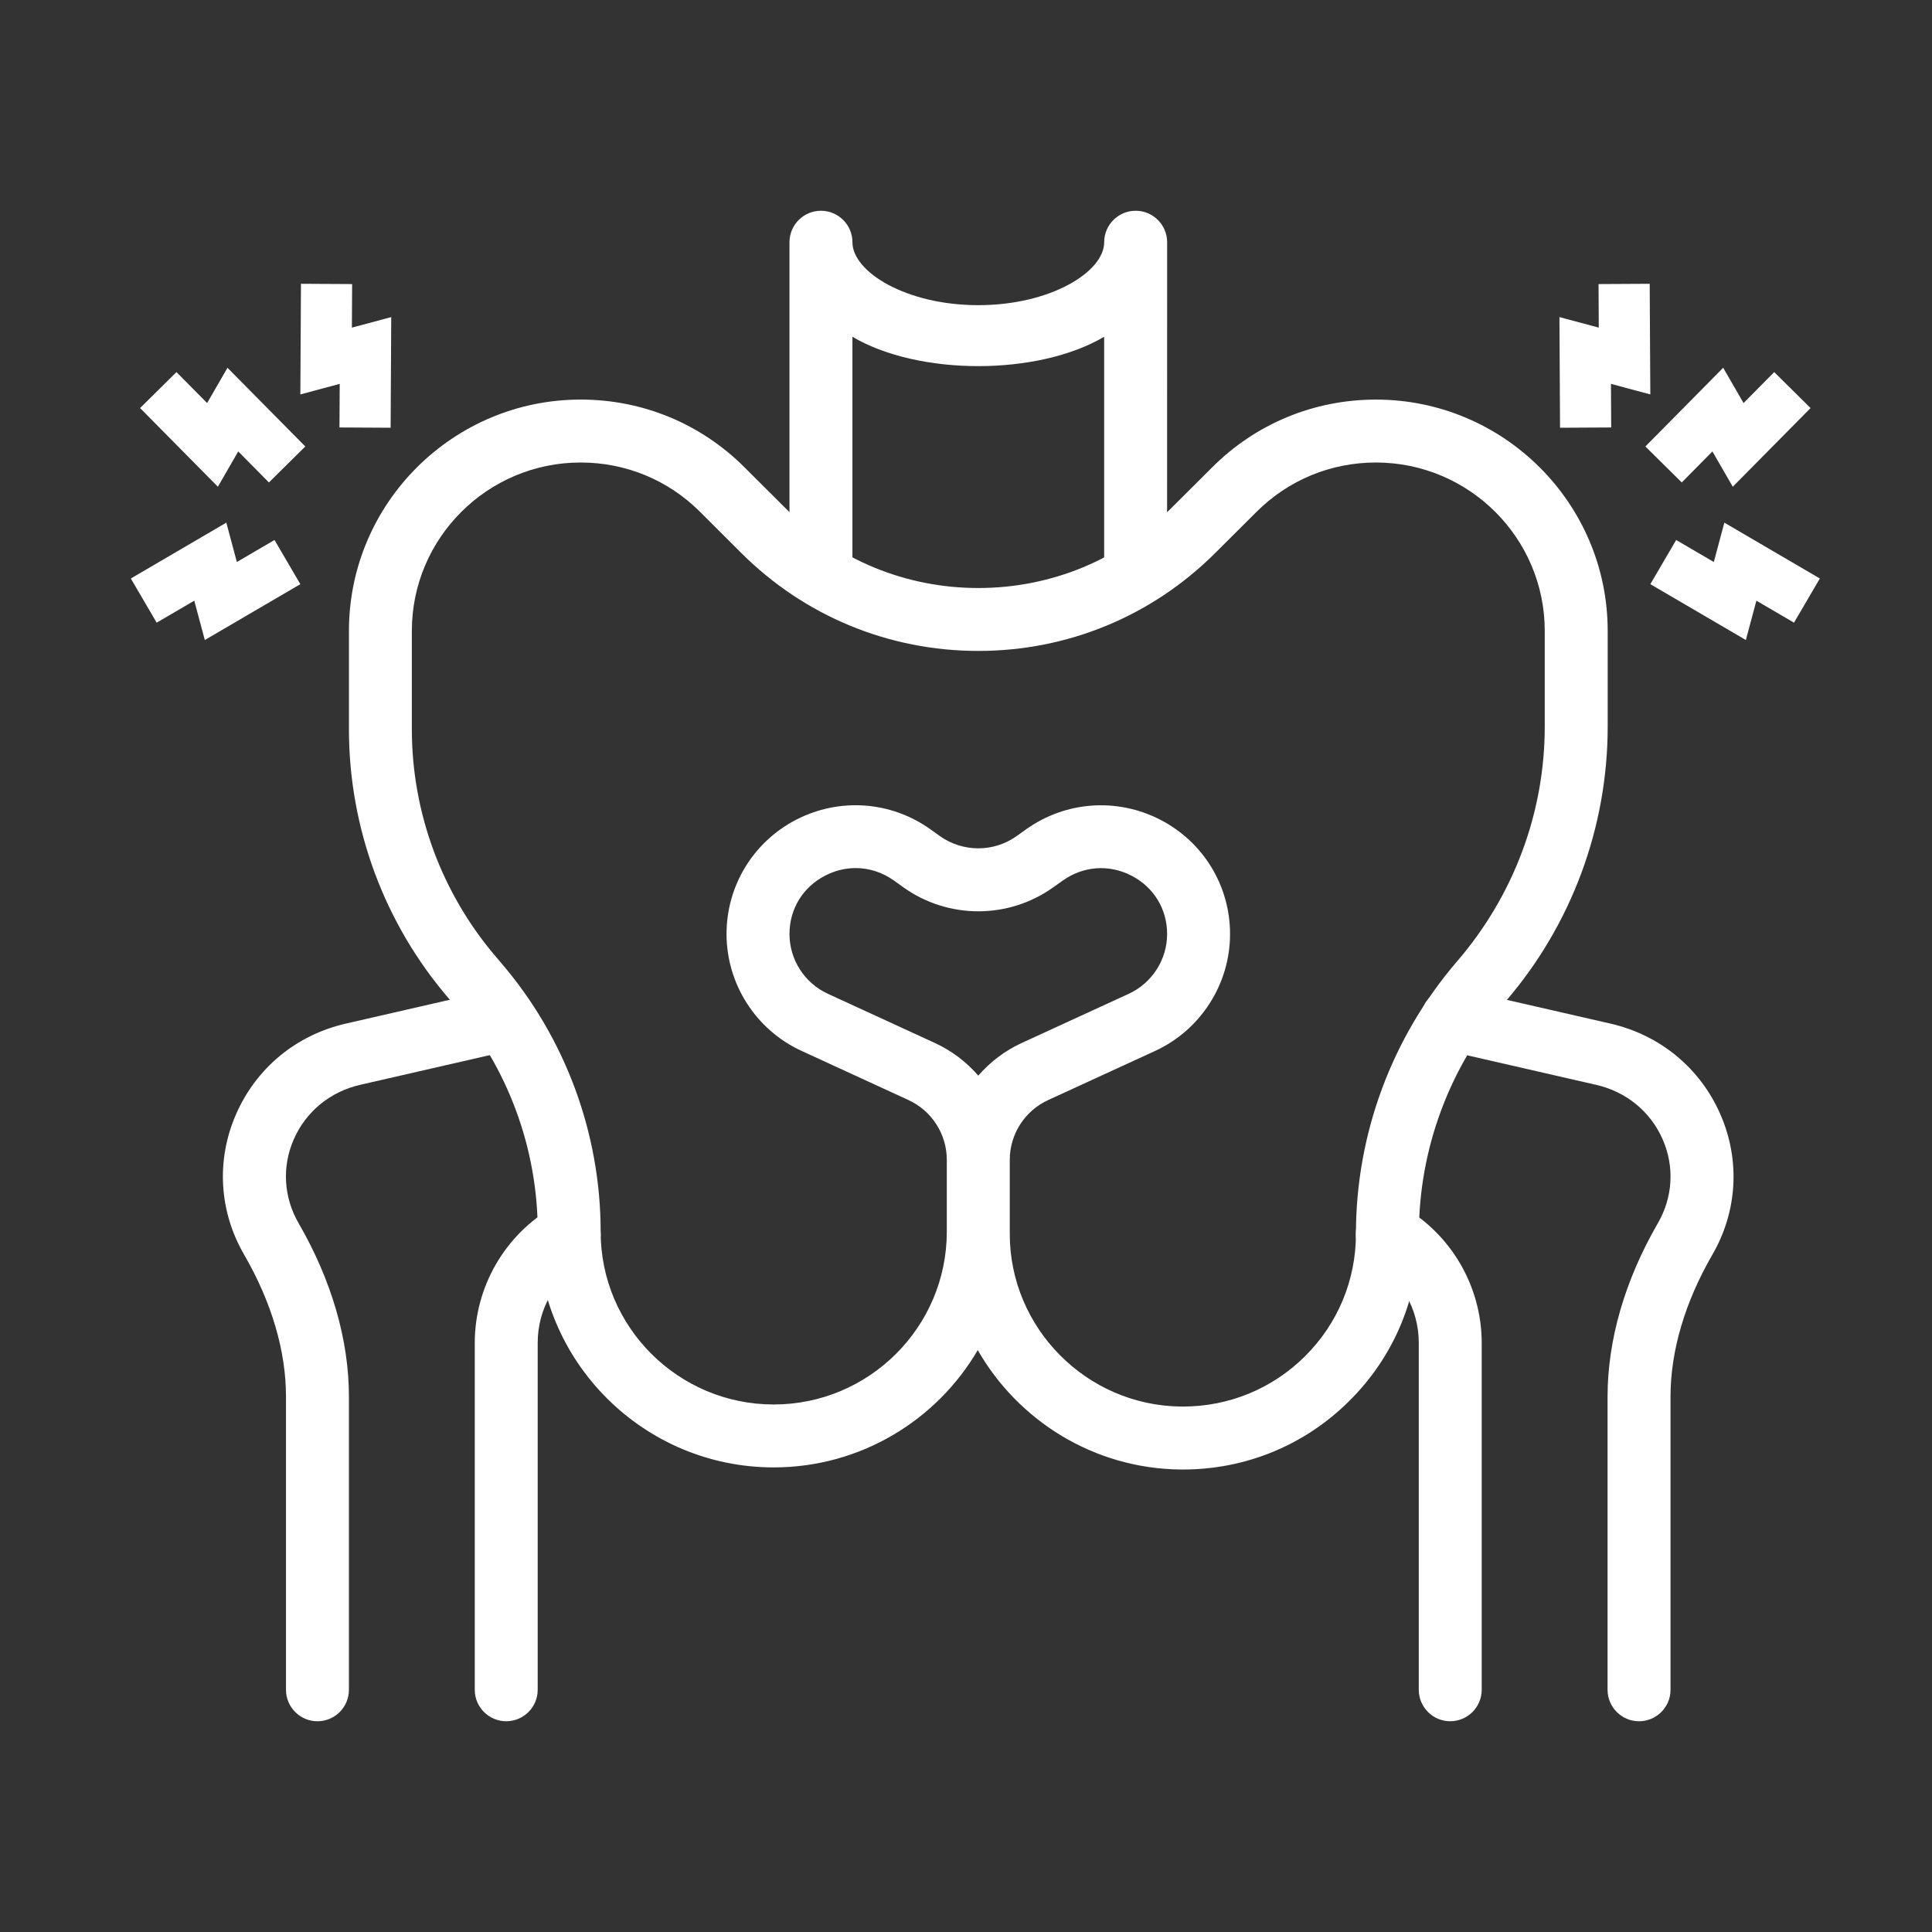<?xml version="1.0" encoding="UTF-8"?> <svg xmlns="http://www.w3.org/2000/svg" xmlns:xlink="http://www.w3.org/1999/xlink" fill="none" height="110" viewBox="0 0 110 110" width="110"><rect x="0" y="0" width="110" height="110" fill="#333333" stroke="none"/><clipPath id="a"><path d="m1 12h109v86h-109z"></path></clipPath><mask height="110" maskUnits="userSpaceOnUse" width="110" x="0" y="0"><path d="m0 0h110v110h-110z" fill="#d9d9d9"></path></mask><g clip-path="url(#a)" fill="#fff"><path d="m67.35 83.667c-.047 0-.093 0-.143 0-4.927-.05-9.242-2.784-11.538-6.798-2.329 3.988-6.665 6.676-11.614 6.679-7.41 0-13.438-6.016-13.438-13.412 0-4.766-1.713-9.381-4.823-13l-.24-.283c-3.669-4.264-5.687-9.711-5.687-15.333v-5.601c0-7.26 5.92-13.169 13.194-13.169 3.526 0 6.837 1.369 9.327 3.856l2.344 2.336c2.928 2.924 6.823 4.537 10.969 4.537 4.146 0 8.041-1.609 10.969-4.533l2.344-2.336c2.49-2.49 5.801-3.859 9.327-3.859 7.274 0 13.194 5.909 13.194 13.169v5.45c0 5.737-2.064 11.291-5.809 15.641-3.204 3.723-4.941 8.406-4.941 13.244 0 3.605-1.412 6.988-3.978 9.525-2.534 2.512-5.888 3.888-9.457 3.888zm-9.858-13.531v.118c0 5.364 4.375 9.775 9.754 9.829h.104c2.616 0 5.078-1.01 6.941-2.852 1.874-1.86 2.91-4.336 2.91-6.977 0-5.697 2.05-11.209 5.766-15.527 3.229-3.752 4.984-8.478 4.984-13.355v-5.454c0-5.285-4.311-9.585-9.611-9.585-2.569 0-4.981.996-6.798 2.809l-2.344 2.336c-3.605 3.598-8.399 5.583-13.498 5.583s-9.894-1.985-13.498-5.579l-2.344-2.34c-1.817-1.813-4.228-2.809-6.798-2.809-5.3 0-9.611 4.3-9.611 9.585v5.601c0 4.766 1.713 9.381 4.823 12.997l.24.283c3.669 4.268 5.687 9.714 5.687 15.337 0 5.422 4.422 9.829 9.854 9.829 5.432 0 9.851-4.411 9.854-9.829v-4.103c0-1.458-.856-2.791-2.182-3.401l-6.088-2.799c-2.594-1.19-4.271-3.802-4.271-6.654 0-2.752 1.523-5.246 3.97-6.511 2.462-1.265 5.382-1.057 7.633.545l.545.391c1.304.924 3.06.932 4.368 0l.541-.387c2.254-1.605 5.178-1.81 7.633-.548 2.455 1.261 3.978 3.759 3.978 6.511 0 2.852-1.677 5.465-4.271 6.658l-6.085 2.795c-1.329.609-2.186 1.942-2.186 3.401zm-8.772-20.712c-.588 0-1.183.143-1.738.43-1.272.656-2.032 1.899-2.032 3.325 0 1.458.856 2.791 2.182 3.401l6.088 2.799c.968.444 1.806 1.086 2.48 1.863.674-.778 1.512-1.419 2.48-1.863l6.085-2.795c1.329-.613 2.186-1.949 2.186-3.404 0-1.426-.76-2.67-2.032-3.325-1.276-.656-2.734-.552-3.909.28l-.545.387c-2.551 1.82-5.977 1.817-8.528 0l-.545-.391c-.659-.469-1.412-.706-2.171-.706z"></path><path d="m18.075 98.001c-.989 0-1.792-.803-1.792-1.792v-16.698c0-2.591-.821-5.375-2.376-8.063-1.437-2.469-1.609-5.386-.473-7.994 1.15-2.648 3.44-4.537 6.285-5.181l8.596-1.971c.957-.226 1.928.38 2.146 1.344s-.38 1.928-1.344 2.146l-8.6 1.971c-1.72.391-3.107 1.53-3.798 3.121-.674 1.555-.57 3.289.287 4.769 1.871 3.232 2.86 6.64 2.86 9.858v16.698c0 .989-.803 1.792-1.792 1.792z"></path><path d="m28.823 98c-.989 0-1.792-.803-1.792-1.792v-19.744c0-3.196 1.716-6.167 4.483-7.754.86-.491 1.953-.197 2.447.663s.197 1.953-.663 2.447c-1.681.96-2.684 2.698-2.684 4.644v19.744c0 .989-.803 1.792-1.792 1.792z"></path><path d="m93.32 98.001c-.989 0-1.792-.803-1.792-1.792v-16.698c0-3.218.989-6.626 2.856-9.854.86-1.48.964-3.218.287-4.773-.692-1.591-2.075-2.727-3.795-3.118l-8.604-1.971c-.964-.222-1.566-1.183-1.344-2.146.222-.968 1.186-1.573 2.147-1.344l8.6 1.971c2.838.645 5.131 2.537 6.282 5.182 1.136 2.612.964 5.526-.473 7.998-1.552 2.684-2.372 5.468-2.372 8.059v16.698c0 .985-.803 1.788-1.792 1.788z"></path><path d="m82.571 98c-.989 0-1.792-.803-1.792-1.792v-19.744c0-1.946-1.003-3.684-2.684-4.648-.857-.491-1.154-1.587-.663-2.447.491-.86 1.584-1.154 2.447-.663 2.763 1.587 4.483 4.558 4.483 7.754v19.744c0 .993-.803 1.795-1.792 1.795z"></path><path d="m66.449 33.5h-3.583v-14.326c-3.777 2.229-10.557 2.229-14.333 0v14.326h-3.583v-19.708c0-.989.803-1.792 1.792-1.792s1.792.803 1.792 1.792c0 1.691 3.064 3.583 7.167 3.583 4.103 0 7.167-1.892 7.167-3.583 0-.989.803-1.792 1.792-1.792s1.792.803 1.792 1.792z"></path><path d="m97.497 25.703 1.16 2.009 4.429-4.479-2.071-2.048-1.744 1.764-1.16-2.009-4.43 4.48 2.071 2.049z"></path><path d="m88.822 24.354 2.913-.016-.014-2.482 2.241.601-.035-6.299-2.913.016.014 2.48-2.24-.6z"></path><path d="m98.177 29.757-.6 2.241-2.143-1.253-1.471 2.515 5.439 3.18.6-2.24 2.141 1.252 1.471-2.515z"></path><path d="m13.565 25.703-1.16 2.009-4.429-4.479 2.072-2.048 1.744 1.764 1.16-2.009 4.43 4.48-2.071 2.049z"></path><path d="m22.241 24.354-2.913-.016.014-2.482-2.241.601.035-6.299 2.913.016-.014 2.48 2.24-.6z"></path><path d="m12.886 29.757.6 2.241 2.143-1.253 1.471 2.515-5.439 3.18-.6-2.24-2.141 1.252-1.471-2.515z"></path></g></svg> 